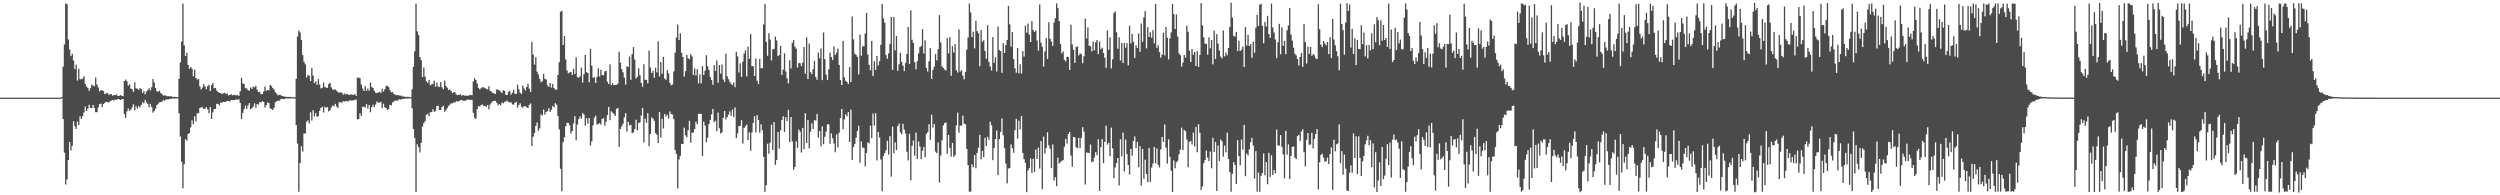 <?xml version="1.0" encoding="UTF-8"?>
<svg xmlns="http://www.w3.org/2000/svg" width="1920" height="150">
  <path d="M0 75.000h1v1.000H0zM1 75.000h1v1.000H1zM2 75.000h1v1.000H2zM3 75.000h1v1.000H3zM4 75.000h1v1.000H4zM5 75.000h1v1.000H5zM6 75.000h1v1.000H6zM7 75.000h1v1.000H7zM8 75.000h1v1.000H8zM9 75.000h1v1.000H9zM10 75.000h1v1.000H10zM11 75.000h1v1.000H11zM12 75.000h1v1.000H12zM13 75.000h1v1.000H13zM14 75.000h1v1.000H14zM15 75.000h1v1.000H15zM16 75.000h1v1.000H16zM17 75.000h1v1.000H17zM18 75.000h1v1.000H18zM19 75.000h1v1.000H19zM20 75.000h1v1.000H20zM21 75.000h1v1.000H21zM22 75.000h1v1.000H22zM23 75.000h1v1.000H23zM24 75.000h1v1.000H24zM25 75.000h1v1.000H25zM26 75.000h1v1.000H26zM27 75.000h1v1.000H27zM28 75.000h1v1.000H28zM29 75.000h1v1.000H29zM30 75.000h1v1.000H30zM31 75.000h1v1.000H31zM32 75.000h1v1.000H32zM33 75.000h1v1.000H33zM34 75.000h1v1.000H34zM35 75.000h1v1.000H35zM36 75.000h1v1.000H36zM37 75.000h1v1.000H37zM38 75.000h1v1.000H38zM39 75.000h1v1.000H39zM40 75.000h1v1.000H40zM41 75.000h1v1.000H41zM42 75.000h1v1.000H42zM43 75.000h1v1.000H43zM44 75.000h1v1.000H44zM45 75.000h1v1.000H45zM46 75.000h1v1.000H46zM47 74.518h1v1.000H47zM48 51.145h1v40.371H48zM49 34.127h1v83.098H49zM50 2.690h1v139.015H50zM51 3.234h1v134.503H51zM52 30.321h1v92.547H52zM53 37.929h1v71.115H53zM54 43.093h1v72.411H54zM55 41.368h1v70.560H55zM56 46.433h1v46.799H56zM57 53.073h1v43.874H57zM58 49.682h1v49.362H58zM59 61.901h1v31.410H59zM60 52.784h1v43.200H60zM61 60.834h1v28.494H61zM62 60.868h1v30.502H62zM63 60.290h1v28.900H63zM64 58.518h1v27.837H64zM65 64.527h1v17.361H65zM66 66.419h1v18.833H66zM67 67.540h1v15.921H67zM68 69.729h1v10.763H68zM69 67.711h1v15.245H69zM70 65.004h1v17.876H70zM71 65.700h1v14.950H71zM72 66.354h1v16.518H72zM73 59.495h1v26.656H73zM74 64.924h1v21.264H74zM75 67.180h1v15.323H75zM76 70.152h1v9.888H76zM77 69.198h1v10.349H77zM78 69.339h1v12.880H78zM79 69.977h1v9.959H79zM80 72.280h1v6.720H80zM81 71.749h1v6.459H81zM82 71.405h1v7.019H82zM83 72.692h1v6.130H83zM84 72.410h1v5.489H84zM85 72.304h1v4.958H85zM86 73.445h1v3.349H86zM87 73.042h1v4.093H87zM88 73.046h1v3.446H88zM89 72.555h1v4.167H89zM90 73.691h1v2.224H90zM91 73.688h1v2.623H91zM92 73.008h1v3.772H92zM93 73.589h1v2.586H93zM94 73.838h1v2.240H94zM95 62.186h1v25.379H95zM96 61.108h1v29.364H96zM97 62.402h1v23.191H97zM98 65.800h1v17.526H98zM99 64.788h1v20.335H99zM100 68.013h1v16.179H100zM101 68.513h1v13.934H101zM102 70.506h1v9.569H102zM103 63.187h1v21.443H103zM104 67.786h1v13.806H104zM105 68.151h1v15.176H105zM106 69.121h1v12.260H106zM107 67.677h1v14.855H107zM108 68.261h1v12.344H108zM109 71.491h1v6.939H109zM110 69.971h1v9.429H110zM111 72.445h1v4.266H111zM112 70.297h1v8.239H112zM113 69.271h1v10.447H113zM114 67.785h1v14.717H114zM115 69.487h1v10.258H115zM116 66.961h1v15.278H116zM117 60.668h1v25.800H117zM118 63.444h1v21.852H118zM119 67.566h1v15.966H119zM120 70.108h1v10.710H120zM121 70.418h1v9.244H121zM122 69.663h1v8.942H122zM123 71.406h1v7.033H123zM124 72.357h1v5.653H124zM125 73.402h1v3.332H125zM126 73.187h1v4.217H126zM127 73.500h1v2.940H127zM128 73.938h1v2.407H128zM129 73.812h1v2.485H129zM130 74.101h1v1.887H130zM131 73.860h1v2.007H131zM132 74.402h1v1.272H132zM133 74.373h1v1.317H133zM134 74.342h1v1.329H134zM135 74.622h1v1.000H135zM136 74.607h1v1.000H136zM137 60.496h1v26.501H137zM138 47.897h1v56.892H138zM139 31.932h1v92.219H139zM140 2.779h1v141.879H140zM141 34.890h1v91.233H141zM142 43.043h1v63.909H142zM143 40.525h1v67.527H143zM144 49.855h1v52.981H144zM145 52.795h1v49.409H145zM146 51.375h1v46.413H146zM147 52.694h1v39.748H147zM148 58.513h1v36.882H148zM149 53.509h1v35.761H149zM150 59.928h1v33.342H150zM151 61.029h1v25.949H151zM152 60.740h1v26.272H152zM153 66.289h1v16.777H153zM154 68.676h1v13.685H154zM155 67.214h1v15.241H155zM156 64.542h1v19.188H156zM157 66.371h1v17.009H157zM158 68.406h1v13.900H158zM159 66.076h1v17.885H159zM160 65.067h1v21.873H160zM161 69.951h1v12.333H161zM162 65.376h1v26.025H162zM163 63.743h1v22.583H163zM164 67.810h1v15.957H164zM165 67.533h1v16.213H165zM166 69.513h1v10.220H166zM167 70.698h1v9.130H167zM168 71.295h1v9.580H168zM169 71.543h1v7.302H169zM170 72.283h1v6.564H170zM171 71.635h1v6.609H171zM172 71.271h1v6.992H172zM173 72.208h1v5.896H173zM174 71.608h1v6.010H174zM175 73.292h1v4.170H175zM176 72.949h1v5.136H176zM177 72.317h1v4.561H177zM178 73.195h1v3.746H178zM179 72.862h1v4.019H179zM180 72.925h1v3.948H180zM181 73.296h1v3.031H181zM182 73.028h1v3.511H182zM183 73.634h1v2.619H183zM184 70.093h1v8.957H184zM185 59.777h1v31.579H185zM186 64.055h1v22.610H186zM187 64.590h1v19.348H187zM188 67.738h1v13.385H188zM189 67.857h1v15.759H189zM190 69.285h1v11.761H190zM191 69.620h1v9.590H191zM192 67.115h1v16.786H192zM193 68.325h1v14.853H193zM194 66.498h1v15.353H194zM195 67.082h1v12.350H195zM196 65.970h1v16.845H196zM197 68.854h1v11.064H197zM198 70.754h1v9.667H198zM199 70.525h1v7.885H199zM200 72.375h1v6.434H200zM201 72.313h1v5.302H201zM202 70.395h1v7.947H202zM203 66.493h1v16.126H203zM204 69.783h1v11.062H204zM205 69.120h1v9.557H205zM206 69.372h1v9.847H206zM207 65.257h1v17.886H207zM208 66.148h1v17.610H208zM209 67.613h1v16.912H209zM210 68.705h1v14.085H210zM211 70.858h1v7.719H211zM212 71.897h1v5.933H212zM213 73.211h1v4.092H213zM214 72.846h1v4.564H214zM215 72.929h1v3.350H215zM216 73.658h1v2.412H216zM217 73.894h1v2.086H217zM218 74.167h1v2.006H218zM219 74.336h1v1.117H219zM220 74.376h1v1.282H220zM221 74.392h1v1.231H221zM222 74.497h1v1.157H222zM223 74.419h1v1.090H223zM224 74.583h1v1.000H224zM225 74.651h1v1.000H225zM226 74.668h1v1.000H226zM227 60.502h1v35.572H227zM228 28.055h1v82.176H228zM229 23.527h1v123.779H229zM230 24.856h1v100.388H230zM231 30.662h1v81.659H231zM232 42.270h1v74.129H232zM233 47.337h1v55.141H233zM234 49.448h1v53.074H234zM235 59.571h1v33.952H235zM236 57.460h1v35.007H236zM237 58.179h1v36.643H237zM238 62.227h1v24.001H238zM239 52.043h1v40.544H239zM240 58.004h1v26.606H240zM241 63.795h1v25.560H241zM242 62.539h1v24.322H242zM243 65.154h1v24.555H243zM244 60.797h1v28.412H244zM245 64.799h1v20.283H245zM246 67.875h1v15.016H246zM247 67.456h1v14.522H247zM248 63.371h1v23.054H248zM249 66.669h1v15.227H249zM250 67.349h1v15.498H250zM251 67.500h1v14.682H251zM252 64.571h1v21.106H252zM253 63.685h1v20.879H253zM254 67.116h1v15.410H254zM255 68.732h1v12.320H255zM256 68.976h1v12.712H256zM257 68.617h1v11.176H257zM258 69.610h1v12.111H258zM259 70.605h1v12.459H259zM260 71.306h1v7.300H260zM261 70.786h1v7.640H261zM262 71.170h1v7.836H262zM263 72.733h1v4.997H263zM264 71.823h1v6.143H264zM265 72.487h1v5.215H265zM266 72.129h1v5.507H266zM267 72.619h1v5.308H267zM268 73.009h1v4.054H268zM269 72.412h1v4.742H269zM270 72.706h1v4.491H270zM271 72.961h1v4.114H271zM272 72.231h1v4.527H272zM273 73.607h1v2.796H273zM274 59.519h1v32.246H274zM275 59.673h1v31.704H275zM276 60.120h1v26.876H276zM277 64.902h1v24.130H277zM278 67.921h1v14.111H278zM279 69.834h1v12.127H279zM280 66.141h1v16.463H280zM281 69.723h1v10.309H281zM282 68.007h1v15.466H282zM283 69.668h1v10.965H283zM284 63.411h1v22.788H284zM285 66.782h1v15.615H285zM286 67.604h1v12.780H286zM287 69.693h1v12.611H287zM288 71.197h1v9.043H288zM289 71.514h1v6.471H289zM290 71.006h1v7.894H290zM291 70.471h1v8.213H291zM292 71.329h1v6.918H292zM293 68.115h1v14.960H293zM294 70.368h1v9.242H294zM295 68.607h1v13.794H295zM296 66.219h1v16.785H296zM297 65.733h1v18.663H297zM298 66.923h1v16.840H298zM299 69.159h1v11.371H299zM300 70.838h1v10.163H300zM301 70.690h1v8.023H301zM302 72.199h1v5.730H302zM303 72.758h1v4.348H303zM304 73.175h1v4.131H304zM305 72.897h1v4.338H305zM306 73.340h1v2.857H306zM307 73.464h1v3.056H307zM308 73.460h1v2.763H308zM309 74.237h1v1.704H309zM310 74.097h1v1.850H310zM311 74.403h1v1.257H311zM312 74.402h1v1.283H312zM313 74.288h1v1.399H313zM314 74.578h1v1.000H314zM315 74.586h1v1.000H315zM316 68.649h1v14.502H316zM317 51.304h1v47.729H317zM318 39.369h1v66.489H318zM319 2.760h1v144.718H319zM320 24.050h1v86.871H320zM321 26.923h1v86.073H321zM322 43.836h1v73.247H322zM323 46.224h1v63.469H323zM324 59.254h1v37.988H324zM325 51.891h1v42.666H325zM326 58.809h1v34.208H326zM327 62.361h1v25.808H327zM328 63.711h1v23.645H328zM329 61.416h1v27.832H329zM330 65.463h1v20.696H330zM331 64.865h1v21.320H331zM332 64.481h1v19.454H332zM333 61.879h1v24.089H333zM334 66.585h1v18.491H334zM335 63.448h1v18.089H335zM336 66.530h1v14.683H336zM337 66.744h1v17.678H337zM338 63.041h1v21.460H338zM339 67.059h1v15.152H339zM340 68.535h1v12.681H340zM341 61.844h1v23.991H341zM342 66.046h1v18.625H342zM343 67.333h1v15.779H343zM344 69.184h1v12.204H344zM345 68.684h1v11.711H345zM346 69.920h1v9.385H346zM347 71.562h1v7.876H347zM348 70.763h1v7.793H348zM349 70.916h1v7.899H349zM350 72.577h1v5.017H350zM351 73.098h1v5.052H351zM352 72.820h1v4.737H352zM353 72.374h1v4.667H353zM354 73.483h1v3.275H354zM355 72.924h1v4.383H355zM356 73.304h1v4.106H356zM357 73.522h1v3.859H357zM358 73.427h1v3.259H358zM359 73.630h1v2.718H359zM360 73.135h1v3.629H360zM361 72.854h1v3.745H361zM362 73.139h1v3.490H362zM363 62.512h1v24.164H363zM364 60.033h1v30.340H364zM365 61.458h1v29.907H365zM366 64.150h1v19.676H366zM367 67.489h1v14.011H367zM368 68.718h1v13.161H368zM369 67.737h1v12.969H369zM370 66.964h1v13.277H370zM371 67.059h1v14.288H371zM372 67.613h1v13.669H372zM373 68.386h1v13.700H373zM374 68.596h1v12.112H374zM375 66.222h1v17.768H375zM376 69.818h1v10.395H376zM377 70.376h1v8.347H377zM378 71.405h1v6.429H378zM379 71.732h1v5.722H379zM380 72.155h1v5.260H380zM381 68.618h1v10.323H381zM382 68.950h1v11.847H382zM383 69.522h1v10.378H383zM384 70.295h1v10.657H384zM385 71.458h1v7.325H385zM386 69.336h1v10.065H386zM387 69.832h1v8.399H387zM388 72.747h1v5.064H388zM389 73.007h1v4.239H389zM390 70.720h1v7.581H390zM391 69.792h1v9.031H391zM392 72.711h1v5.792H392zM393 71.162h1v9.076H393zM394 68.860h1v11.489H394zM395 72.008h1v6.946H395zM396 72.127h1v6.042H396zM397 64.995h1v17.675H397zM398 68.541h1v12.141H398zM399 71.243h1v8.129H399zM400 72.213h1v9.725H400zM401 65.709h1v17.087H401zM402 67.928h1v13.690H402zM403 69.498h1v12.063H403zM404 66.822h1v15.607H404zM405 64.184h1v18.779H405zM406 67.992h1v12.571H406zM407 70.686h1v8.760H407zM408 32.293h1v79.898H408zM409 41.962h1v62.986H409zM410 49.604h1v52.628H410zM411 43.939h1v52.757H411zM412 55.017h1v39.035H412zM413 57.188h1v43.270H413zM414 60.558h1v38.022H414zM415 63.205h1v24.693H415zM416 62.395h1v26.322H416zM417 56.727h1v27.400H417zM418 60.529h1v27.463H418zM419 61.108h1v24.867H419zM420 65.548h1v19.759H420zM421 66.742h1v16.391H421zM422 63.715h1v22.230H422zM423 67.298h1v16.965H423zM424 64.568h1v16.791H424zM425 67.664h1v14.826H425zM426 68.764h1v10.504H426zM427 68.878h1v11.523H427zM428 57.590h1v31.437H428zM429 47.771h1v51.539H429zM430 9.028h1v120.628H430zM431 8.317h1v138.599H431zM432 34.626h1v74.634H432zM433 27.681h1v77.774H433zM434 45.688h1v51.299H434zM435 54.113h1v40.121H435zM436 56.394h1v38.067H436zM437 55.604h1v40.598H437zM438 55.257h1v47.286H438zM439 57.591h1v43.025H439zM440 52.899h1v41.902H440zM441 56.781h1v32.480H441zM442 44.023h1v63.753H442zM443 59.306h1v36.437H443zM444 59.647h1v31.917H444zM445 58.628h1v30.871H445zM446 51.972h1v39.141H446zM447 63.416h1v23.435H447zM448 57.056h1v30.918H448zM449 42.118h1v54.363H449zM450 55.482h1v35.168H450zM451 56.005h1v38.941H451zM452 63.237h1v27.461H452zM453 37.508h1v74.324H453zM454 50.368h1v58.160H454zM455 59.711h1v36.565H455zM456 59.350h1v30.943H456zM457 63.716h1v25.121H457zM458 59.070h1v36.642H458zM459 52.439h1v42.768H459zM460 58.719h1v35.737H460zM461 53.606h1v42.086H461zM462 57.626h1v33.718H462zM463 57.797h1v32.917H463zM464 54.805h1v41.764H464zM465 54.539h1v38.969H465zM466 62.788h1v25.648H466zM467 64.529h1v17.585H467zM468 49.442h1v42.869H468zM469 65.448h1v20.045H469zM470 63.915h1v22.541H470zM471 65.360h1v22.209H471zM472 65.271h1v23.821H472zM473 65.241h1v18.386H473zM474 64.244h1v18.659H474zM475 39.785h1v73.015H475zM476 48.131h1v50.877H476zM477 53.071h1v43.868H477zM478 55.512h1v39.581H478zM479 59.582h1v30.518H479zM480 64.893h1v21.958H480zM481 50.878h1v50.177H481zM482 51.512h1v42.127H482zM483 43.353h1v52.865H483zM484 61.293h1v34.617H484zM485 41.498h1v60.726H485zM486 36.199h1v65.540H486zM487 45.751h1v53.357H487zM488 60.319h1v31.627H488zM489 58.941h1v41.139H489zM490 52.423h1v41.991H490zM491 57.742h1v36.291H491zM492 63.584h1v25.120H492zM493 66.704h1v16.156H493zM494 49.297h1v60.096H494zM495 61.346h1v29.791H495zM496 61.274h1v32.985H496zM497 63.956h1v22.933H497zM498 38.828h1v73.464H498zM499 51.821h1v51.103H499zM500 56.143h1v34.023H500zM501 54.472h1v36.682H501zM502 59.737h1v33.026H502zM503 52.038h1v50.203H503zM504 55.569h1v47.966H504zM505 31.708h1v78.145H505zM506 58.744h1v27.254H506zM507 47.716h1v57.951H507zM508 56.659h1v34.641H508zM509 43.664h1v54.992H509zM510 60.331h1v27.170H510zM511 61.301h1v28.153H511zM512 53.795h1v34.296H512zM513 56.413h1v34.618H513zM514 63.634h1v21.914H514zM515 65.480h1v22.167H515zM516 64.862h1v23.074H516zM517 54.865h1v36.607H517zM518 40.515h1v74.760H518zM519 28.842h1v89.369H519zM520 18.827h1v125.861H520zM521 30.778h1v91.721H521zM522 25.561h1v94.049H522zM523 40.554h1v69.998H523zM524 43.825h1v66.874H524zM525 58.771h1v39.236H525zM526 54.663h1v49.218H526zM527 42.118h1v63.297H527zM528 44.775h1v55.122H528zM529 45.428h1v47.364H529zM530 41.688h1v67.920H530zM531 43.328h1v58.502H531zM532 57.583h1v44.303H532zM533 52.527h1v46.528H533zM534 58.067h1v35.398H534zM535 53.122h1v42.337H535zM536 64.067h1v23.319H536zM537 57.080h1v30.316H537zM538 64.042h1v23.448H538zM539 50.715h1v69.150H539zM540 57.592h1v35.723H540zM541 54.291h1v42.142H541zM542 42.404h1v66.785H542zM543 50.951h1v54.771H543zM544 53.754h1v41.532H544zM545 59.144h1v32.954H545zM546 61.421h1v26.444H546zM547 65.068h1v18.577H547zM548 50.045h1v43.913H548zM549 54.406h1v38.289H549zM550 46.454h1v54.318H550zM551 63.613h1v22.874H551zM552 49.899h1v48.645H552zM553 56.488h1v46.064H553zM554 49.505h1v52.127H554zM555 61.005h1v29.499H555zM556 62.916h1v22.390H556zM557 41.250h1v50.452H557zM558 58.571h1v31.432H558zM559 60.848h1v27.112H559zM560 62.710h1v22.834H560zM561 64.382h1v24.514H561zM562 65.297h1v18.926H562zM563 63.409h1v26.371H563zM564 66.964h1v15.548H564zM565 39.855h1v66.245H565zM566 43.265h1v59.193H566zM567 55.704h1v41.234H567zM568 48.685h1v47.972H568zM569 58.997h1v33.308H569zM570 47.310h1v62.963H570zM571 41.144h1v57.120H571zM572 38.542h1v58.386H572zM573 58.667h1v37.013H573zM574 35.766h1v71.851H574zM575 45.135h1v56.483H575zM576 26.179h1v89.604H576zM577 50.893h1v50.868H577zM578 50.770h1v43.591H578zM579 58.333h1v30.846H579zM580 44.905h1v56.897H580zM581 61.891h1v26.554H581zM582 64.599h1v27.551H582zM583 45.257h1v56.613H583zM584 52.365h1v43.051H584zM585 52.303h1v47.825H585zM586 18.814h1v101.663H586zM587 3.100h1v144.246H587zM588 32.088h1v110.055H588zM589 42.874h1v67.518H589zM590 25.473h1v92.659H590zM591 30.334h1v79.186H591zM592 46.373h1v49.487H592zM593 37.941h1v77.267H593zM594 37.529h1v56.211H594zM595 28.082h1v98.522H595zM596 31.042h1v91.900H596zM597 43.109h1v58.246H597zM598 42.297h1v71.889H598zM599 35.388h1v64.793H599zM600 57.484h1v34.694H600zM601 53.395h1v35.907H601zM602 40.911h1v60.373H602zM603 54.937h1v35.069H603zM604 60.092h1v32.923H604zM605 63.992h1v20.355H605zM606 46.269h1v62.783H606zM607 52.560h1v37.283H607zM608 32.878h1v75.779H608zM609 30.831h1v99.569H609zM610 35.826h1v92.318H610zM611 37.420h1v71.135H611zM612 51.922h1v61.569H612zM613 48.343h1v51.152H613zM614 48.577h1v52.544H614zM615 50.805h1v66.416H615zM616 48.125h1v50.085H616zM617 36.045h1v78.546H617zM618 56.639h1v30.365H618zM619 28.607h1v81.207H619zM620 60.653h1v31.519H620zM621 33.452h1v80.471H621zM622 55.399h1v45.772H622zM623 56.980h1v37.755H623zM624 53.161h1v45.870H624zM625 46.765h1v45.533H625zM626 59.105h1v33.491H626zM627 61.288h1v26.152H627zM628 40.294h1v65.390H628zM629 44.755h1v55.902H629zM630 37.245h1v75.113H630zM631 61.536h1v35.529H631zM632 24.994h1v85.738H632zM633 45.391h1v59.610H633zM634 57.239h1v43.727H634zM635 61.447h1v33.952H635zM636 53.215h1v42.257H636zM637 40.363h1v70.084H637zM638 43.782h1v58.642H638zM639 46.140h1v60.040H639zM640 35.732h1v74.443H640zM641 42.237h1v74.695H641zM642 40.403h1v62.815H642zM643 37.275h1v75.903H643zM644 49.859h1v52.103H644zM645 61.501h1v29.131H645zM646 65.290h1v18.420H646zM647 31.333h1v67.955H647zM648 59.464h1v32.252H648zM649 61.986h1v25.817H649zM650 62.983h1v26.368H650zM651 64.559h1v21.579H651zM652 51.558h1v57.454H652zM653 63.032h1v21.142H653zM654 12.650h1v110.275H654zM655 30.266h1v82.694H655zM656 41.216h1v69.311H656zM657 42.198h1v63.604H657zM658 43.652h1v56.999H658zM659 57.183h1v39.383H659zM660 26.519h1v98.438H660zM661 42.751h1v65.838H661zM662 35.659h1v77.601H662zM663 35.551h1v78.163H663zM664 25.649h1v102.074H664zM665 9.999h1v107.450H665zM666 41.861h1v67.425H666zM667 49.766h1v60.340H667zM668 53.961h1v42.543H668zM669 31.392h1v74.709H669zM670 58.368h1v28.849H670zM671 47.014h1v49.428H671zM672 53.773h1v33.232H672zM673 43.007h1v80.175H673zM674 50.238h1v51.031H674zM675 46.950h1v58.677H675zM676 34.393h1v88.152H676zM677 2.979h1v143.840H677zM678 14.126h1v105.647H678zM679 17.462h1v100.204H679zM680 42.364h1v72.975H680zM681 45.046h1v63.062H681zM682 40.953h1v77.768H682zM683 33.710h1v70.873H683zM684 13.029h1v122.636H684zM685 53.611h1v43.594H685zM686 12.973h1v104.832H686zM687 38.652h1v70.662H687zM688 27.720h1v87.525H688zM689 54.440h1v42.423H689zM690 49.358h1v45.524H690zM691 40.539h1v61.123H691zM692 47.512h1v55.635H692zM693 50.410h1v44.659H693zM694 54.593h1v44.934H694zM695 48.511h1v54.049H695zM696 41.481h1v75.050H696zM697 20.661h1v102.512H697zM698 49.125h1v53.668H698zM699 7.960h1v130.531H699zM700 30.493h1v81.452H700zM701 33.000h1v74.937H701zM702 47.787h1v71.831H702zM703 53.214h1v48.562H703zM704 46.995h1v75.122H704zM705 40.887h1v67.766H705zM706 36.238h1v76.287H706zM707 35.214h1v86.969H707zM708 22.366h1v93.395H708zM709 41.132h1v71.679H709zM710 30.943h1v89.766H710zM711 52.238h1v50.524H711zM712 54.985h1v46.488H712zM713 47.113h1v48.323H713zM714 36.957h1v70.394H714zM715 60.680h1v27.418H715zM716 53.823h1v44.115H716zM717 51.241h1v44.012H717zM718 41.560h1v74.800H718zM719 46.404h1v71.253H719zM720 37.752h1v71.686H720zM721 11.638h1v128.613H721zM722 32.584h1v86.834H722zM723 51.023h1v56.721H723zM724 52.262h1v44.080H724zM725 53.401h1v41.073H725zM726 54.181h1v39.934H726zM727 29.216h1v88.886H727zM728 41.081h1v62.526H728zM729 28.504h1v85.002H729zM730 58.232h1v62.107H730zM731 35.550h1v74.223H731zM732 40.409h1v80.132H732zM733 33.853h1v85.338H733zM734 53.854h1v42.385H734zM735 55.721h1v30.830H735zM736 22.610h1v79.320H736zM737 54.955h1v41.514H737zM738 53.933h1v42.556H738zM739 58.049h1v30.836H739zM740 60.914h1v34.030H740zM741 55.196h1v40.285H741zM742 38.154h1v76.214H742zM743 28.834h1v98.017H743zM744 2.719h1v144.504H744zM745 9.502h1v137.718H745zM746 28.551h1v97.622H746zM747 24.396h1v104.015H747zM748 37.173h1v81.993H748zM749 15.936h1v113.306H749zM750 23.844h1v93.536H750zM751 25.621h1v87.833H751zM752 50.862h1v52.682H752zM753 22.971h1v99.461H753zM754 32.072h1v83.859H754zM755 30.983h1v89.715H755zM756 39.056h1v66.742H756zM757 45.017h1v67.154H757zM758 19.376h1v85.710H758zM759 47.464h1v59.869H759zM760 51.020h1v42.488H760zM761 54.146h1v42.026H761zM762 28.572h1v94.472H762zM763 48.183h1v65.380H763zM764 44.053h1v62.701H764zM765 54.958h1v45.245H765zM766 20.461h1v113.980H766zM767 38.491h1v68.385H767zM768 39.283h1v62.097H768zM769 55.911h1v35.087H769zM770 33.148h1v70.728H770zM771 40.643h1v73.179H771zM772 34.517h1v91.198H772zM773 30.759h1v110.072H773zM774 4.502h1v124.990H774zM775 18.679h1v110.352H775zM776 35.780h1v75.152H776zM777 24.605h1v89.249H777zM778 45.403h1v71.965H778zM779 52.437h1v47.456H779zM780 55.790h1v35.466H780zM781 36.788h1v69.770H781zM782 56.294h1v36.360H782zM783 49.309h1v50.112H783zM784 56.379h1v32.708H784zM785 39.286h1v78.180H785zM786 43.439h1v78.827H786zM787 19.718h1v105.288H787zM788 25.029h1v122.566H788zM789 18.108h1v112.874H789zM790 26.582h1v102.615H790zM791 32.277h1v89.383H791zM792 16.154h1v116.641H792zM793 23.089h1v98.826H793zM794 24.602h1v107.459H794zM795 23.475h1v91.360H795zM796 31.115h1v91.014H796zM797 38.964h1v74.445H797zM798 3.408h1v126.079H798zM799 32.667h1v75.698H799zM800 35.909h1v109.339H800zM801 51.086h1v53.803H801zM802 39.541h1v78.357H802zM803 29.212h1v84.479H803zM804 45.316h1v56.248H804zM805 17.083h1v94.472H805zM806 29.743h1v84.483H806zM807 31.919h1v97.197H807zM808 35.327h1v75.615H808zM809 17.284h1v121.450H809zM810 13.960h1v122.076H810zM811 2.614h1v140.403H811zM812 6.239h1v114.872H812zM813 16.251h1v109.365H813zM814 33.815h1v90.648H814zM815 41.021h1v82.476H815zM816 39.505h1v83.495H816zM817 45.989h1v66.704H817zM818 47.133h1v59.548H818zM819 43.534h1v66.776H819zM820 43.720h1v59.201H820zM821 53.741h1v47.560H821zM822 18.921h1v100.557H822zM823 34.158h1v93.944H823zM824 38.321h1v66.857H824zM825 48.258h1v57.250H825zM826 36.081h1v77.039H826zM827 35.659h1v78.251H827zM828 42.589h1v63.287H828zM829 41.009h1v72.744H829zM830 41.688h1v64.228H830zM831 48.592h1v49.109H831zM832 43.149h1v57.954H832zM833 14.330h1v127.338H833zM834 29.603h1v87.541H834zM835 21.041h1v96.233H835zM836 35.019h1v82.473H836zM837 35.485h1v75.520H837zM838 39.413h1v85.094H838zM839 31.869h1v92.137H839zM840 38.713h1v82.199H840zM841 32.453h1v84.386H841zM842 30.820h1v88.380H842zM843 41.561h1v65.444H843zM844 31.913h1v114.700H844zM845 37.758h1v75.142H845zM846 36.593h1v70.302H846zM847 40.649h1v84.659H847zM848 44.308h1v64.684H848zM849 52.075h1v44.441H849zM850 23.431h1v87.649H850zM851 38.202h1v71.410H851zM852 28.651h1v91.300H852zM853 52.552h1v45.518H853zM854 45.506h1v68.438H854zM855 10.070h1v126.736H855zM856 8.706h1v119.884H856zM857 24.735h1v100.513H857zM858 37.422h1v83.898H858zM859 28.650h1v113.763H859zM860 46.481h1v60.467H860zM861 33.121h1v86.976H861zM862 48.434h1v53.402H862zM863 33.035h1v98.715H863zM864 36.595h1v70.560H864zM865 33.125h1v85.247H865zM866 50.192h1v76.542H866zM867 19.749h1v114.322H867zM868 33.369h1v80.961H868zM869 26.015h1v93.600H869zM870 31.980h1v76.362H870zM871 44.433h1v60.393H871zM872 34.791h1v78.892H872zM873 36.847h1v72.168H873zM874 25.630h1v102.819H874zM875 39.791h1v72.442H875zM876 18.120h1v124.391H876zM877 32.157h1v82.219H877zM878 13.346h1v123.879H878zM879 8.374h1v114.292H879zM880 37.142h1v96.504H880zM881 20.853h1v119.054H881zM882 28.390h1v85.244H882zM883 24.757h1v114.986H883zM884 29.025h1v99.695H884zM885 23.155h1v102.441H885zM886 33.311h1v79.470H886zM887 2.959h1v122.498H887zM888 36.728h1v77.316H888zM889 34.786h1v91.855H889zM890 40.053h1v88.628H890zM891 44.325h1v70.482H891zM892 41.995h1v63.149H892zM893 25.112h1v83.898H893zM894 42.568h1v53.043H894zM895 20.721h1v92.614H895zM896 28.968h1v96.713H896zM897 45.568h1v61.462H897zM898 29.546h1v90.863H898zM899 24.892h1v106.179H899zM900 2.945h1v144.469H900zM901 10.877h1v112.343H901zM902 22.280h1v106.943H902zM903 11.121h1v113.543H903zM904 28.009h1v95.410H904zM905 40.907h1v77.595H905zM906 42.414h1v72.517H906zM907 51.148h1v46.879H907zM908 48.089h1v67.187H908zM909 42.190h1v57.535H909zM910 44.273h1v56.415H910zM911 19.701h1v87.441H911zM912 24.448h1v104.069H912zM913 39.004h1v69.916H913zM914 47.565h1v60.605H914zM915 37.692h1v73.236H915zM916 42.012h1v59.835H916zM917 39.869h1v72.620H917zM918 50.703h1v46.743H918zM919 39.328h1v77.592H919zM920 51.278h1v44.228H920zM921 42.227h1v59.829H921zM922 2.433h1v143.584H922zM923 19.472h1v123.717H923zM924 28.736h1v96.622H924zM925 33.536h1v89.341H925zM926 33.723h1v81.939H926zM927 41.993h1v79.094H927zM928 28.713h1v95.000H928zM929 37.103h1v79.290H929zM930 30.751h1v98.547H930zM931 49.460h1v56.340H931zM932 23.552h1v93.245H932zM933 45.216h1v63.721H933zM934 26.218h1v120.418H934zM935 33.463h1v78.304H935zM936 38.773h1v84.857H936zM937 43.483h1v63.621H937zM938 44.863h1v63.724H938zM939 23.377h1v96.991H939zM940 43.244h1v68.558H940zM941 40.351h1v76.582H941zM942 42.514h1v59.365H942zM943 36.867h1v85.317H943zM944 20.805h1v111.278H944zM945 2.102h1v145.162H945zM946 13.485h1v119.970H946zM947 27.528h1v97.032H947zM948 28.128h1v98.610H948zM949 24.493h1v116.821H949zM950 39.227h1v68.452H950zM951 31.300h1v88.649H951zM952 39.155h1v87.760H952zM953 38.128h1v69.027H953zM954 35.736h1v79.254H954zM955 51.397h1v44.527H955zM956 20.845h1v114.482H956zM957 34.951h1v82.988H957zM958 26.802h1v92.586H958zM959 35.252h1v79.493H959zM960 33.875h1v75.402H960zM961 44.398h1v61.491H961zM962 32.006h1v79.882H962zM963 40.475h1v96.697H963zM964 21.296h1v94.776H964zM965 11.351h1v135.813H965zM966 19.972h1v112.533H966zM967 3.520h1v143.676H967zM968 2.903h1v132.047H968zM969 19.795h1v113.133H969zM970 33.241h1v84.623H970zM971 16.861h1v117.780H971zM972 20.333h1v104.156H972zM973 12.193h1v129.345H973zM974 26.114h1v91.311H974zM975 29.038h1v106.784H975zM976 2.747h1v116.495H976zM977 21.089h1v113.213H977zM978 24.957h1v105.622H978zM979 30.375h1v102.789H979zM980 44.652h1v54.883H980zM981 32.445h1v79.314H981zM982 18.271h1v93.543H982zM983 41.714h1v61.992H983zM984 20.994h1v91.809H984zM985 35.163h1v83.417H985zM986 31.321h1v105.623H986zM987 41.685h1v58.826H987zM988 23.315h1v95.478H988zM989 19.560h1v91.320H989zM990 6.149h1v131.369H990zM991 26.562h1v93.217H991zM992 31.257h1v81.632H992zM993 36.615h1v75.832H993zM994 41.268h1v79.758H994zM995 42.605h1v79.511H995zM996 45.233h1v59.331H996zM997 50.334h1v53.335H997zM998 43.717h1v64.569H998zM999 40.610h1v60.451H999zM1000 51.303h1v47.908H1000zM1001 18.379h1v98.490H1001zM1002 32.307h1v95.469H1002zM1003 48.796h1v58.552H1003zM1004 35.896h1v66.252H1004zM1005 41.417h1v69.843H1005zM1006 36.113h1v74.810H1006zM1007 42.860h1v59.129H1007zM1008 41.579h1v72.351H1008zM1009 42.504h1v64.152H1009zM1010 44.727h1v58.308H1010zM1011 45.453h1v53.666H1011zM1012 3.260h1v142.239H1012zM1013 22.375h1v102.290H1013zM1014 34.318h1v84.695H1014zM1015 36.170h1v81.856H1015zM1016 31.494h1v89.478H1016zM1017 33.379h1v90.759H1017zM1018 34.805h1v89.059H1018zM1019 32.264h1v88.770H1019zM1020 41.498h1v84.435H1020zM1021 28.640h1v89.609H1021zM1022 44.425h1v68.742H1022zM1023 14.492h1v131.368H1023zM1024 30.381h1v76.956H1024zM1025 34.815h1v81.427H1025zM1026 39.218h1v71.581H1026zM1027 43.171h1v66.952H1027zM1028 53.989h1v41.528H1028zM1029 2.889h1v122.519H1029zM1030 18.390h1v97.622H1030zM1031 23.110h1v111.028H1031zM1032 42.050h1v76.620H1032zM1033 17.309h1v112.249H1033zM1034 2.452h1v143.980H1034zM1035 8.337h1v138.306H1035zM1036 3.507h1v129.138H1036zM1037 36.517h1v90.435H1037zM1038 22.227h1v110.451H1038zM1039 41.476h1v60.947H1039zM1040 29.449h1v91.843H1040zM1041 50.032h1v54.656H1041zM1042 30.750h1v102.940H1042zM1043 37.529h1v67.149H1043zM1044 37.789h1v83.437H1044zM1045 19.420h1v115.692H1045zM1046 33.830h1v90.188H1046zM1047 25.019h1v94.721H1047zM1048 43.346h1v67.460H1048zM1049 34.752h1v73.035H1049zM1050 44.833h1v59.405H1050zM1051 34.490h1v77.075H1051zM1052 38.650h1v68.960H1052zM1053 25.533h1v102.813H1053zM1054 37.717h1v72.439H1054zM1055 18.742h1v125.249H1055zM1056 32.437h1v84.448H1056zM1057 13.118h1v134.349H1057zM1058 15.647h1v122.933H1058zM1059 34.689h1v89.982H1059zM1060 15.648h1v127.215H1060zM1061 31.285h1v81.549H1061zM1062 19.154h1v118.483H1062zM1063 30.743h1v104.140H1063zM1064 29.189h1v92.671H1064zM1065 36.049h1v74.687H1065zM1066 2.745h1v124.100H1066zM1067 37.532h1v71.971H1067zM1068 22.745h1v113.603H1068zM1069 47.689h1v59.575H1069zM1070 46.088h1v57.219H1070zM1071 21.361h1v86.238H1071zM1072 38.427h1v68.720H1072zM1073 24.569h1v84.882H1073zM1074 33.392h1v80.784H1074zM1075 30.337h1v106.265H1075zM1076 37.832h1v70.642H1076zM1077 37.850h1v92.040H1077zM1078 13.526h1v117.225H1078zM1079 2.591h1v144.656H1079zM1080 7.321h1v132.625H1080zM1081 25.381h1v102.538H1081zM1082 27.513h1v89.096H1082zM1083 39.164h1v73.095H1083zM1084 36.931h1v84.681H1084zM1085 46.631h1v80.297H1085zM1086 49.205h1v55.773H1086zM1087 44.077h1v64.527H1087zM1088 47.229h1v56.589H1088zM1089 40.745h1v58.484H1089zM1090 16.830h1v101.366H1090zM1091 27.310h1v102.718H1091zM1092 37.659h1v67.545H1092zM1093 49.214h1v58.041H1093zM1094 40.027h1v72.002H1094zM1095 44.475h1v57.121H1095zM1096 36.862h1v76.085H1096zM1097 51.344h1v45.117H1097zM1098 41.280h1v71.864H1098zM1099 51.883h1v42.493H1099zM1100 41.219h1v60.811H1100zM1101 19.407h1v115.223H1101zM1102 25.948h1v120.442H1102zM1103 17.820h1v100.321H1103zM1104 36.277h1v86.502H1104zM1105 33.154h1v77.028H1105zM1106 37.286h1v85.059H1106zM1107 37.767h1v83.419H1107zM1108 35.959h1v83.983H1108zM1109 33.757h1v96.802H1109zM1110 51.904h1v57.335H1110zM1111 33.676h1v82.352H1111zM1112 33.874h1v109.491H1112zM1113 11.325h1v111.770H1113zM1114 33.334h1v71.115H1114zM1115 40.438h1v71.359H1115zM1116 38.844h1v68.278H1116zM1117 44.692h1v62.212H1117zM1118 24.989h1v88.215H1118zM1119 41.362h1v64.872H1119zM1120 37.561h1v80.657H1120zM1121 44.564h1v58.968H1121zM1122 42.858h1v64.860H1122zM1123 53.496h1v38.110H1123zM1124 2.837h1v123.435H1124zM1125 12.768h1v131.501H1125zM1126 34.148h1v82.415H1126zM1127 38.056h1v102.859H1127zM1128 21.509h1v104.873H1128zM1129 44.323h1v67.201H1129zM1130 31.338h1v84.185H1130zM1131 32.786h1v98.960H1131zM1132 34.586h1v70.530H1132zM1133 34.518h1v83.829H1133zM1134 51.984h1v46.885H1134zM1135 21.776h1v113.254H1135zM1136 33.900h1v78.486H1136zM1137 23.309h1v96.699H1137zM1138 37.382h1v78.500H1138zM1139 35.988h1v73.956H1139zM1140 44.268h1v71.120H1140zM1141 36.120h1v72.313H1141zM1142 31.862h1v102.712H1142zM1143 35.019h1v85.717H1143zM1144 14.986h1v132.299H1144zM1145 16.119h1v107.735H1145zM1146 29.875h1v90.331H1146zM1147 27.332h1v92.879H1147zM1148 40.840h1v71.962H1148zM1149 45.834h1v55.960H1149zM1150 48.034h1v52.566H1150zM1151 50.880h1v45.109H1151zM1152 49.652h1v48.766H1152zM1153 54.626h1v41.412H1153zM1154 53.319h1v37.049H1154zM1155 60.233h1v27.784H1155zM1156 64.893h1v23.471H1156zM1157 62.796h1v22.334H1157zM1158 65.925h1v18.839H1158zM1159 66.158h1v18.753H1159zM1160 67.541h1v17.491H1160zM1161 69.319h1v12.145H1161zM1162 68.797h1v12.306H1162zM1163 33.436h1v78.892H1163zM1164 33.918h1v78.056H1164zM1165 8.896h1v127.456H1165zM1166 17.574h1v112.703H1166zM1167 10.417h1v133.133H1167zM1168 2.686h1v144.573H1168zM1169 2.766h1v143.268H1169zM1170 4.148h1v133.069H1170zM1171 3.659h1v119.093H1171zM1172 29.346h1v89.302H1172zM1173 34.470h1v80.879H1173zM1174 4.321h1v141.238H1174zM1175 33.477h1v79.917H1175zM1176 13.429h1v123.264H1176zM1177 36.988h1v62.415H1177zM1178 3.122h1v126.205H1178zM1179 33.138h1v78.159H1179zM1180 11.832h1v117.245H1180zM1181 39.800h1v70.443H1181zM1182 42.655h1v76.866H1182zM1183 38.641h1v69.386H1183zM1184 24.885h1v84.686H1184zM1185 42.442h1v64.557H1185zM1186 48.025h1v59.085H1186zM1187 17.395h1v101.454H1187zM1188 41.917h1v71.043H1188zM1189 39.980h1v69.935H1189zM1190 47.397h1v59.521H1190zM1191 3.990h1v135.788H1191zM1192 32.172h1v87.715H1192zM1193 27.559h1v87.540H1193zM1194 33.964h1v85.510H1194zM1195 32.192h1v88.627H1195zM1196 18.502h1v100.236H1196zM1197 29.535h1v91.697H1197zM1198 30.603h1v94.354H1198zM1199 21.445h1v98.725H1199zM1200 28.050h1v99.553H1200zM1201 32.128h1v83.264H1201zM1202 19.150h1v111.728H1202zM1203 18.570h1v106.817H1203zM1204 27.063h1v89.509H1204zM1205 35.186h1v74.415H1205zM1206 17.069h1v104.605H1206zM1207 34.304h1v77.641H1207zM1208 51.308h1v55.370H1208zM1209 45.534h1v55.388H1209zM1210 47.258h1v61.732H1210zM1211 32.673h1v87.548H1211zM1212 20.070h1v124.512H1212zM1213 1.898h1v145.719H1213zM1214 8.277h1v138.324H1214zM1215 16.716h1v115.241H1215zM1216 4.372h1v126.616H1216zM1217 34.687h1v85.086H1217zM1218 28.230h1v83.208H1218zM1219 5.240h1v134.067H1219zM1220 28.775h1v96.664H1220zM1221 22.629h1v97.460H1221zM1222 33.887h1v80.609H1222zM1223 21.350h1v114.688H1223zM1224 6.315h1v125.217H1224zM1225 24.531h1v101.720H1225zM1226 43.495h1v75.056H1226zM1227 28.551h1v80.070H1227zM1228 18.536h1v106.154H1228zM1229 39.856h1v69.359H1229zM1230 41.392h1v62.035H1230zM1231 52.047h1v48.919H1231zM1232 32.278h1v109.658H1232zM1233 36.581h1v65.808H1233zM1234 38.819h1v77.355H1234zM1235 14.687h1v111.957H1235zM1236 10.625h1v131.383H1236zM1237 38.590h1v83.129H1237zM1238 43.585h1v73.421H1238zM1239 33.964h1v84.036H1239zM1240 39.226h1v68.075H1240zM1241 29.892h1v104.179H1241zM1242 25.856h1v94.562H1242zM1243 2.753h1v143.768H1243zM1244 50.788h1v52.109H1244zM1245 21.521h1v110.976H1245zM1246 39.584h1v71.086H1246zM1247 11.548h1v113.407H1247zM1248 25.155h1v95.180H1248zM1249 33.145h1v96.841H1249zM1250 24.301h1v93.889H1250zM1251 20.721h1v92.095H1251zM1252 43.991h1v69.420H1252zM1253 39.691h1v71.718H1253zM1254 34.157h1v79.313H1254zM1255 20.942h1v104.722H1255zM1256 3.202h1v131.937H1256zM1257 19.864h1v107.098H1257zM1258 2.829h1v144.217H1258zM1259 25.891h1v110.581H1259zM1260 29.566h1v95.399H1260zM1261 28.078h1v94.903H1261zM1262 34.085h1v78.837H1262zM1263 15.409h1v102.675H1263zM1264 9.909h1v137.258H1264zM1265 17.820h1v101.818H1265zM1266 26.222h1v110.295H1266zM1267 2.830h1v121.725H1267zM1268 8.307h1v120.142H1268zM1269 4.496h1v123.494H1269zM1270 25.144h1v96.488H1270zM1271 42.131h1v66.291H1271zM1272 44.308h1v55.046H1272zM1273 23.429h1v90.352H1273zM1274 47.345h1v53.800H1274zM1275 43.900h1v59.832H1275zM1276 47.840h1v67.872H1276zM1277 15.556h1v108.972H1277zM1278 33.088h1v83.512H1278zM1279 30.780h1v73.151H1279zM1280 3.206h1v132.985H1280zM1281 12.816h1v115.048H1281zM1282 34.689h1v83.599H1282zM1283 35.284h1v83.058H1283zM1284 30.406h1v93.749H1284zM1285 49.987h1v50.154H1285zM1286 17.379h1v111.565H1286zM1287 28.600h1v94.560H1287zM1288 24.947h1v101.636H1288zM1289 45.778h1v62.366H1289zM1290 24.587h1v103.630H1290zM1291 13.871h1v116.477H1291zM1292 18.030h1v107.346H1292zM1293 25.971h1v92.097H1293zM1294 36.202h1v77.518H1294zM1295 12.688h1v108.057H1295zM1296 34.066h1v77.867H1296zM1297 25.657h1v97.795H1297zM1298 35.446h1v82.582H1298zM1299 33.883h1v94.097H1299zM1300 29.040h1v87.132H1300zM1301 23.241h1v103.087H1301zM1302 11.784h1v121.161H1302zM1303 2.671h1v144.742H1303zM1304 13.608h1v122.835H1304zM1305 16.328h1v125.555H1305zM1306 25.468h1v103.489H1306zM1307 34.641h1v76.915H1307zM1308 2.497h1v143.084H1308zM1309 22.872h1v106.078H1309zM1310 20.516h1v119.329H1310zM1311 38.051h1v72.340H1311zM1312 25.364h1v109.527H1312zM1313 23.101h1v100.032H1313zM1314 3.859h1v132.810H1314zM1315 52.281h1v54.232H1315zM1316 35.390h1v77.577H1316zM1317 19.506h1v99.314H1317zM1318 38.985h1v83.181H1318zM1319 32.233h1v80.746H1319zM1320 36.506h1v75.424H1320zM1321 31.081h1v115.234H1321zM1322 18.055h1v117.933H1322zM1323 30.186h1v87.562H1323zM1324 29.869h1v93.558H1324zM1325 2.505h1v144.460H1325zM1326 5.051h1v141.291H1326zM1327 14.590h1v113.876H1327zM1328 20.828h1v103.973H1328zM1329 7.215h1v119.450H1329zM1330 13.599h1v107.591H1330zM1331 11.950h1v130.018H1331zM1332 4.176h1v143.057H1332zM1333 2.774h1v134.464H1333zM1334 21.212h1v120.800H1334zM1335 27.983h1v90.301H1335zM1336 6.894h1v121.403H1336zM1337 17.490h1v104.653H1337zM1338 29.523h1v94.423H1338zM1339 46.244h1v60.395H1339zM1340 19.361h1v103.760H1340zM1341 39.322h1v70.774H1341zM1342 41.024h1v67.230H1342zM1343 41.573h1v61.613H1343zM1344 24.309h1v93.086H1344zM1345 27.860h1v110.920H1345zM1346 8.960h1v119.134H1346zM1347 2.167h1v145.548H1347zM1348 7.773h1v139.540H1348zM1349 6.151h1v124.879H1349zM1350 26.742h1v109.463H1350zM1351 29.129h1v90.244H1351zM1352 37.900h1v73.921H1352zM1353 14.473h1v132.755H1353zM1354 31.400h1v93.870H1354zM1355 17.273h1v124.931H1355zM1356 49.567h1v51.089H1356zM1357 4.176h1v122.385H1357zM1358 3.387h1v109.672H1358zM1359 17.410h1v108.793H1359zM1360 39.289h1v69.635H1360zM1361 41.681h1v69.899H1361zM1362 24.455h1v87.007H1362zM1363 44.788h1v63.389H1363zM1364 45.693h1v61.446H1364zM1365 52.296h1v58.146H1365zM1366 26.976h1v110.601H1366zM1367 34.336h1v82.216H1367zM1368 42.889h1v62.989H1368zM1369 43.976h1v60.202H1369zM1370 5.036h1v131.889H1370zM1371 30.032h1v101.121H1371zM1372 31.405h1v82.985H1372zM1373 34.037h1v87.390H1373zM1374 34.129h1v83.446H1374zM1375 17.607h1v107.096H1375zM1376 26.737h1v93.786H1376zM1377 23.505h1v101.752H1377zM1378 42.587h1v76.179H1378zM1379 27.804h1v97.669H1379zM1380 35.805h1v79.818H1380zM1381 5.429h1v127.248H1381zM1382 12.288h1v113.282H1382zM1383 33.955h1v81.455H1383zM1384 30.849h1v89.544H1384zM1385 4.257h1v129.308H1385zM1386 44.358h1v66.383H1386zM1387 43.793h1v64.859H1387zM1388 36.795h1v75.964H1388zM1389 39.800h1v70.481H1389zM1390 41.972h1v58.332H1390zM1391 55.012h1v41.946H1391zM1392 8.618h1v138.663H1392zM1393 21.588h1v108.293H1393zM1394 28.084h1v91.795H1394zM1395 30.210h1v86.777H1395zM1396 30.989h1v85.883H1396zM1397 43.744h1v62.701H1397zM1398 2.942h1v143.912H1398zM1399 19.308h1v104.142H1399zM1400 19.167h1v113.637H1400zM1401 25.721h1v93.052H1401zM1402 15.411h1v109.863H1402zM1403 2.342h1v129.042H1403zM1404 27.642h1v87.014H1404zM1405 39.630h1v65.640H1405zM1406 35.602h1v83.941H1406zM1407 26.888h1v96.413H1407zM1408 37.905h1v71.324H1408zM1409 48.859h1v54.008H1409zM1410 55.947h1v47.339H1410zM1411 34.359h1v96.432H1411zM1412 47.603h1v68.327H1412zM1413 41.531h1v68.524H1413zM1414 7.343h1v120.588H1414zM1415 6.447h1v134.092H1415zM1416 33.770h1v92.996H1416zM1417 43.170h1v74.203H1417zM1418 36.878h1v89.289H1418zM1419 38.305h1v71.948H1419zM1420 29.727h1v112.223H1420zM1421 24.448h1v93.725H1421zM1422 2.827h1v144.028H1422zM1423 47.875h1v53.092H1423zM1424 24.393h1v108.916H1424zM1425 40.868h1v70.594H1425zM1426 8.973h1v116.841H1426zM1427 25.803h1v104.227H1427zM1428 29.864h1v83.802H1428zM1429 22.011h1v99.343H1429zM1430 36.189h1v77.784H1430zM1431 25.285h1v89.785H1431zM1432 17.432h1v114.283H1432zM1433 22.661h1v114.130H1433zM1434 7.204h1v134.702H1434zM1435 2.987h1v128.982H1435zM1436 11.000h1v127.693H1436zM1437 2.620h1v144.827H1437zM1438 9.058h1v136.692H1438zM1439 11.865h1v120.713H1439zM1440 6.589h1v119.132H1440zM1441 37.282h1v71.435H1441zM1442 12.006h1v133.052H1442zM1443 34.465h1v87.621H1443zM1444 12.921h1v120.414H1444zM1445 18.532h1v108.102H1445zM1446 3.624h1v118.818H1446zM1447 33.368h1v91.939H1447zM1448 20.585h1v105.022H1448zM1449 30.834h1v88.437H1449zM1450 36.769h1v72.201H1450zM1451 49.395h1v59.903H1451zM1452 27.914h1v86.312H1452zM1453 47.371h1v52.548H1453zM1454 39.203h1v74.018H1454zM1455 15.550h1v96.678H1455zM1456 37.039h1v91.061H1456zM1457 37.751h1v75.243H1457zM1458 36.516h1v66.100H1458zM1459 4.239h1v138.578H1459zM1460 18.456h1v108.520H1460zM1461 27.758h1v90.182H1461zM1462 35.565h1v84.932H1462zM1463 33.830h1v89.993H1463zM1464 47.652h1v62.683H1464zM1465 21.012h1v102.743H1465zM1466 28.212h1v90.516H1466zM1467 25.755h1v95.904H1467zM1468 30.240h1v98.751H1468zM1469 23.744h1v103.062H1469zM1470 5.110h1v130.128H1470zM1471 15.262h1v118.402H1471zM1472 34.925h1v80.908H1472zM1473 39.520h1v74.875H1473zM1474 5.967h1v116.925H1474zM1475 24.999h1v95.920H1475zM1476 45.089h1v63.052H1476zM1477 47.081h1v62.386H1477zM1478 33.909h1v86.668H1478zM1479 43.616h1v59.550H1479zM1480 49.114h1v48.607H1480zM1481 7.088h1v135.195H1481zM1482 3.100h1v127.763H1482zM1483 30.431h1v89.949H1483zM1484 27.645h1v102.922H1484zM1485 29.557h1v89.940H1485zM1486 36.160h1v73.161H1486zM1487 6.804h1v139.716H1487zM1488 21.429h1v114.588H1488zM1489 14.756h1v126.327H1489zM1490 37.423h1v73.009H1490zM1491 16.742h1v119.097H1491zM1492 21.234h1v100.782H1492zM1493 3.442h1v135.250H1493zM1494 42.269h1v63.668H1494zM1495 39.243h1v74.207H1495zM1496 19.168h1v100.989H1496zM1497 42.748h1v66.660H1497zM1498 35.258h1v81.568H1498zM1499 34.827h1v66.032H1499zM1500 27.960h1v102.331H1500zM1501 43.412h1v70.120H1501zM1502 33.625h1v78.599H1502zM1503 44.237h1v58.889H1503zM1504 3.053h1v144.196H1504zM1505 19.162h1v117.367H1505zM1506 22.859h1v98.896H1506zM1507 4.730h1v119.625H1507zM1508 23.367h1v107.069H1508zM1509 23.288h1v115.916H1509zM1510 22.938h1v108.321H1510zM1511 4.617h1v142.478H1511zM1512 23.526h1v111.930H1512zM1513 4.900h1v142.301H1513zM1514 10.234h1v115.591H1514zM1515 2.723h1v134.529H1515zM1516 13.774h1v112.259H1516zM1517 3.423h1v130.599H1517zM1518 21.017h1v109.081H1518zM1519 6.236h1v135.432H1519zM1520 27.815h1v100.354H1520zM1521 17.637h1v123.883H1521zM1522 8.984h1v130.585H1522zM1523 2.738h1v140.343H1523zM1524 12.530h1v121.746H1524zM1525 3.352h1v137.674H1525zM1526 3.770h1v143.174H1526zM1527 2.750h1v134.539H1527zM1528 11.726h1v133.442H1528zM1529 10.234h1v113.510H1529zM1530 6.197h1v127.139H1530zM1531 4.839h1v137.843H1531zM1532 2.678h1v144.612H1532zM1533 32.935h1v89.987H1533zM1534 2.593h1v144.634H1534zM1535 10.661h1v122.964H1535zM1536 6.464h1v140.671H1536zM1537 5.624h1v128.729H1537zM1538 2.749h1v134.426H1538zM1539 9.439h1v135.292H1539zM1540 13.145h1v134.080H1540zM1541 2.825h1v144.217H1541zM1542 6.284h1v140.586H1542zM1543 8.951h1v124.485H1543zM1544 14.829h1v132.402H1544zM1545 2.770h1v144.009H1545zM1546 2.815h1v144.404H1546zM1547 2.760h1v142.608H1547zM1548 15.093h1v109.772H1548zM1549 23.520h1v116.747H1549zM1550 12.568h1v114.546H1550zM1551 35.539h1v81.162H1551zM1552 29.006h1v80.627H1552zM1553 50.660h1v47.011H1553zM1554 40.018h1v62.424H1554zM1555 51.959h1v45.631H1555zM1556 64.841h1v24.625H1556zM1557 68.703h1v13.816H1557zM1558 69.352h1v11.110H1558zM1559 70.633h1v8.446H1559zM1560 70.978h1v7.305H1560zM1561 72.556h1v5.211H1561zM1562 72.535h1v5.356H1562zM1563 73.059h1v3.854H1563zM1564 73.504h1v3.035H1564zM1565 73.685h1v2.533H1565zM1566 74.284h1v1.787H1566zM1567 74.137h1v1.440H1567zM1568 74.552h1v1.079H1568zM1569 74.561h1v1.000H1569zM1570 74.469h1v1.000H1570zM1571 74.611h1v1.000H1571zM1572 74.716h1v1.000H1572zM1573 74.717h1v1.000H1573zM1574 74.756h1v1.000H1574zM1575 74.763h1v1.000H1575zM1576 74.864h1v1.000H1576zM1577 74.834h1v1.000H1577zM1578 74.812h1v1.000H1578zM1579 74.836h1v1.000H1579zM1580 74.838h1v1.000H1580zM1581 74.897h1v1.000H1581zM1582 74.899h1v1.000H1582zM1583 74.906h1v1.000H1583zM1584 74.904h1v1.000H1584zM1585 74.923h1v1.000H1585zM1586 74.892h1v1.000H1586zM1587 74.895h1v1.000H1587zM1588 74.929h1v1.000H1588zM1589 74.915h1v1.000H1589zM1590 74.941h1v1.000H1590zM1591 74.945h1v1.000H1591zM1592 74.950h1v1.000H1592zM1593 4.343h1v139.097H1593zM1594 24.348h1v106.204H1594zM1595 33.764h1v74.378H1595zM1596 44.010h1v58.126H1596zM1597 46.767h1v48.978H1597zM1598 55.455h1v36.081H1598zM1599 56.676h1v37.797H1599zM1600 58.519h1v33.855H1600zM1601 52.883h1v43.687H1601zM1602 59.738h1v33.578H1602zM1603 57.443h1v32.017H1603zM1604 2.756h1v144.709H1604zM1605 33.915h1v83.352H1605zM1606 19.534h1v106.200H1606zM1607 43.041h1v69.403H1607zM1608 9.389h1v138.123H1608zM1609 18.387h1v104.451H1609zM1610 47.889h1v64.524H1610zM1611 43.882h1v60.856H1611zM1612 2.234h1v145.012H1612zM1613 17.508h1v113.924H1613zM1614 8.336h1v130.762H1614zM1615 30.738h1v81.865H1615zM1616 25.371h1v120.146H1616zM1617 25.555h1v101.982H1617zM1618 48.015h1v63.758H1618zM1619 46.695h1v50.981H1619zM1620 45.913h1v50.956H1620zM1621 55.281h1v46.630H1621zM1622 53.279h1v39.556H1622zM1623 58.721h1v33.423H1623zM1624 58.990h1v42.246H1624zM1625 61.162h1v25.720H1625zM1626 61.932h1v24.405H1626zM1627 3.982h1v143.228H1627zM1628 30.550h1v101.756H1628zM1629 35.072h1v71.346H1629zM1630 16.084h1v120.480H1630zM1631 2.477h1v144.131H1631zM1632 30.914h1v85.146H1632zM1633 39.809h1v71.891H1633zM1634 2.622h1v144.718H1634zM1635 2.832h1v144.352H1635zM1636 3.896h1v142.894H1636zM1637 3.977h1v139.995H1637zM1638 11.104h1v134.946H1638zM1639 25.793h1v107.936H1639zM1640 36.439h1v83.919H1640zM1641 41.825h1v65.518H1641zM1642 48.593h1v50.145H1642zM1643 52.468h1v43.597H1643zM1644 48.418h1v46.921H1644zM1645 54.801h1v44.210H1645zM1646 42.819h1v54.462H1646zM1647 50.024h1v48.215H1647zM1648 58.309h1v33.321H1648zM1649 2.904h1v144.129H1649zM1650 15.365h1v123.275H1650zM1651 36.269h1v80.459H1651zM1652 38.339h1v60.363H1652zM1653 2.600h1v127.245H1653zM1654 7.138h1v118.351H1654zM1655 26.108h1v101.141H1655zM1656 37.723h1v81.005H1656zM1657 2.251h1v145.303H1657zM1658 7.393h1v138.416H1658zM1659 30.575h1v84.697H1659zM1660 12.202h1v132.198H1660zM1661 12.936h1v111.028H1661zM1662 34.193h1v79.637H1662zM1663 39.234h1v75.757H1663zM1664 41.009h1v66.714H1664zM1665 50.960h1v42.955H1665zM1666 46.138h1v50.490H1666zM1667 55.193h1v36.437H1667zM1668 45.449h1v54.665H1668zM1669 57.911h1v33.965H1669zM1670 51.018h1v41.710H1670zM1671 7.443h1v136.893H1671zM1672 2.638h1v144.615H1672zM1673 15.866h1v113.128H1673zM1674 34.161h1v96.576H1674zM1675 2.559h1v144.965H1675zM1676 21.116h1v126.114H1676zM1677 2.691h1v143.706H1677zM1678 7.290h1v130.244H1678zM1679 20.237h1v122.198H1679zM1680 18.548h1v116.610H1680zM1681 2.767h1v127.409H1681zM1682 23.816h1v107.132H1682zM1683 15.843h1v113.343H1683zM1684 25.857h1v100.883H1684zM1685 45.660h1v59.126H1685zM1686 29.147h1v77.834H1686zM1687 38.795h1v77.373H1687zM1688 33.200h1v76.140H1688zM1689 50.576h1v50.444H1689zM1690 53.719h1v46.165H1690zM1691 58.480h1v33.136H1691zM1692 56.354h1v38.693H1692zM1693 62.299h1v23.706H1693zM1694 40.242h1v83.037H1694zM1695 42.481h1v59.099H1695zM1696 56.795h1v38.566H1696zM1697 52.620h1v42.346H1697zM1698 30.952h1v92.042H1698zM1699 28.181h1v72.153H1699zM1700 31.311h1v90.547H1700zM1701 46.200h1v73.113H1701zM1702 49.892h1v55.772H1702zM1703 55.909h1v33.790H1703zM1704 60.863h1v27.300H1704zM1705 21.181h1v103.783H1705zM1706 28.598h1v98.386H1706zM1707 37.509h1v65.985H1707zM1708 54.999h1v39.413H1708zM1709 21.216h1v103.253H1709zM1710 46.602h1v64.883H1710zM1711 13.464h1v104.157H1711zM1712 29.999h1v80.355H1712zM1713 55.162h1v45.320H1713zM1714 48.338h1v54.729H1714zM1715 49.203h1v49.938H1715zM1716 24.698h1v109.706H1716zM1717 29.386h1v103.971H1717zM1718 51.012h1v44.192H1718zM1719 55.773h1v34.184H1719zM1720 18.989h1v111.830H1720zM1721 27.393h1v96.266H1721zM1722 2.994h1v138.321H1722zM1723 31.157h1v87.507H1723zM1724 37.389h1v83.771H1724zM1725 30.225h1v91.378H1725zM1726 24.916h1v111.420H1726zM1727 21.178h1v124.169H1727zM1728 2.794h1v144.431H1728zM1729 27.096h1v98.090H1729zM1730 38.874h1v70.087H1730zM1731 5.460h1v141.797H1731zM1732 7.033h1v135.409H1732zM1733 4.693h1v142.549H1733zM1734 19.927h1v116.838H1734zM1735 28.779h1v101.079H1735zM1736 31.357h1v84.665H1736zM1737 45.385h1v66.342H1737zM1738 51.964h1v53.788H1738zM1739 2.750h1v144.165H1739zM1740 23.319h1v114.191H1740zM1741 33.017h1v90.519H1741zM1742 3.675h1v143.518H1742zM1743 15.816h1v131.382H1743zM1744 6.073h1v141.154H1744zM1745 20.275h1v106.303H1745zM1746 10.367h1v112.495H1746zM1747 11.790h1v115.239H1747zM1748 32.790h1v76.572H1748zM1749 39.465h1v68.230H1749zM1750 2.714h1v145.091H1750zM1751 2.819h1v134.219H1751zM1752 25.334h1v99.149H1752zM1753 4.973h1v139.615H1753zM1754 2.774h1v144.544H1754zM1755 2.733h1v144.225H1755zM1756 5.374h1v141.848H1756zM1757 13.837h1v128.168H1757zM1758 21.331h1v124.455H1758zM1759 19.809h1v103.907H1759zM1760 40.734h1v76.171H1760zM1761 2.486h1v145.058H1761zM1762 6.521h1v132.524H1762zM1763 25.504h1v106.310H1763zM1764 22.840h1v111.139H1764zM1765 2.470h1v145.379H1765zM1766 21.064h1v111.310H1766zM1767 2.645h1v143.255H1767zM1768 6.575h1v127.723H1768zM1769 6.852h1v125.508H1769zM1770 16.370h1v120.439H1770zM1771 7.513h1v121.326H1771zM1772 17.881h1v112.229H1772zM1773 28.554h1v93.877H1773zM1774 46.534h1v63.851H1774zM1775 45.289h1v65.529H1775zM1776 54.685h1v43.700H1776zM1777 61.431h1v34.959H1777zM1778 60.127h1v27.359H1778zM1779 65.591h1v19.707H1779zM1780 67.664h1v13.666H1780zM1781 70.555h1v9.821H1781zM1782 71.286h1v7.872H1782zM1783 71.028h1v7.514H1783zM1784 72.172h1v5.412H1784zM1785 72.605h1v4.766H1785zM1786 73.095h1v3.677H1786zM1787 72.895h1v3.891H1787zM1788 73.675h1v2.181H1788zM1789 73.830h1v2.119H1789zM1790 74.266h1v1.654H1790zM1791 74.348h1v1.312H1791zM1792 74.434h1v1.038H1792zM1793 74.552h1v1.000H1793zM1794 74.561h1v1.000H1794zM1795 74.538h1v1.000H1795zM1796 74.736h1v1.000H1796zM1797 74.752h1v1.000H1797zM1798 74.822h1v1.000H1798zM1799 74.764h1v1.000H1799zM1800 74.795h1v1.000H1800zM1801 74.806h1v1.000H1801zM1802 74.835h1v1.000H1802zM1803 74.853h1v1.000H1803zM1804 74.853h1v1.000H1804zM1805 74.884h1v1.000H1805zM1806 74.900h1v1.000H1806zM1807 74.920h1v1.000H1807zM1808 74.913h1v1.000H1808zM1809 74.932h1v1.000H1809zM1810 74.931h1v1.000H1810zM1811 74.945h1v1.000H1811zM1812 74.949h1v1.000H1812zM1813 74.961h1v1.000H1813zM1814 74.948h1v1.000H1814zM1815 74.959h1v1.000H1815zM1816 74.966h1v1.000H1816zM1817 74.963h1v1.000H1817zM1818 74.969h1v1.000H1818zM1819 74.962h1v1.000H1819zM1820 74.970h1v1.000H1820zM1821 74.970h1v1.000H1821zM1822 74.978h1v1.000H1822zM1823 74.971h1v1.000H1823zM1824 74.985h1v1.000H1824zM1825 74.984h1v1.000H1825zM1826 74.986h1v1.000H1826zM1827 74.984h1v1.000H1827zM1828 74.985h1v1.000H1828zM1829 74.988h1v1.000H1829zM1830 74.989h1v1.000H1830zM1831 74.990h1v1.000H1831zM1832 74.989h1v1.000H1832zM1833 74.992h1v1.000H1833zM1834 74.991h1v1.000H1834zM1835 74.992h1v1.000H1835zM1836 74.991h1v1.000H1836zM1837 74.992h1v1.000H1837zM1838 74.993h1v1.000H1838zM1839 74.995h1v1.000H1839zM1840 74.995h1v1.000H1840zM1841 74.995h1v1.000H1841zM1842 74.995h1v1.000H1842zM1843 74.996h1v1.000H1843zM1844 74.996h1v1.000H1844zM1845 74.996h1v1.000H1845zM1846 74.996h1v1.000H1846zM1847 74.997h1v1.000H1847zM1848 74.997h1v1.000H1848zM1849 74.998h1v1.000H1849zM1850 74.998h1v1.000H1850zM1851 74.998h1v1.000H1851zM1852 74.998h1v1.000H1852zM1853 74.998h1v1.000H1853zM1854 74.998h1v1.000H1854zM1855 74.998h1v1.000H1855zM1856 74.998h1v1.000H1856zM1857 74.999h1v1.000H1857zM1858 74.999h1v1.000H1858zM1859 74.999h1v1.000H1859zM1860 74.999h1v1.000H1860zM1861 74.999h1v1.000H1861zM1862 74.999h1v1.000H1862zM1863 74.999h1v1.000H1863zM1864 74.999h1v1.000H1864zM1865 74.999h1v1.000H1865zM1866 74.999h1v1.000H1866zM1867 74.999h1v1.000H1867zM1868 74.999h1v1.000H1868zM1869 74.999h1v1.000H1869zM1870 74.999h1v1.000H1870zM1871 74.999h1v1.000H1871zM1872 74.999h1v1.000H1872zM1873 74.999h1v1.000H1873zM1874 75.000h1v1.000H1874zM1875 75.000h1v1.000H1875zM1876 75.000h1v1.000H1876zM1877 75.000h1v1.000H1877zM1878 75.000h1v1.000H1878zM1879 75.000h1v1.000H1879zM1880 75.000h1v1.000H1880zM1881 75.000h1v1.000H1881zM1882 75.000h1v1.000H1882zM1883 75.000h1v1.000H1883zM1884 75.000h1v1.000H1884zM1885 75.000h1v1.000H1885zM1886 75.000h1v1.000H1886zM1887 75.000h1v1.000H1887zM1888 75.000h1v1.000H1888zM1889 75.000h1v1.000H1889zM1890 75.000h1v1.000H1890zM1891 75.000h1v1.000H1891zM1892 75.000h1v1.000H1892zM1893 75.000h1v1.000H1893zM1894 75.000h1v1.000H1894zM1895 75.000h1v1.000H1895zM1896 75.000h1v1.000H1896zM1897 75.000h1v1.000H1897zM1898 75.000h1v1.000H1898zM1899 75.000h1v1.000H1899zM1900 75.000h1v1.000H1900zM1901 75.000h1v1.000H1901zM1902 75.000h1v1.000H1902zM1903 75.000h1v1.000H1903zM1904 75.000h1v1.000H1904zM1905 75.000h1v1.000H1905zM1906 75.000h1v1.000H1906zM1907 75.000h1v1.000H1907zM1908 75.000h1v1.000H1908zM1909 75.000h1v1.000H1909zM1910 75.000h1v1.000H1910zM1911 75.000h1v1.000H1911zM1912 75.000h1v1.000H1912zM1913 75.000h1v1.000H1913zM1914 75.000h1v1.000H1914zM1915 75.000h1v1.000H1915zM1916 75.000h1v1.000H1916zM1917 75.000h1v1.000H1917zM1918 75.000h1v1.000H1918zM1919 75.000h1v1.000H1919z" fill="#4a4a4a"></path>
</svg>
